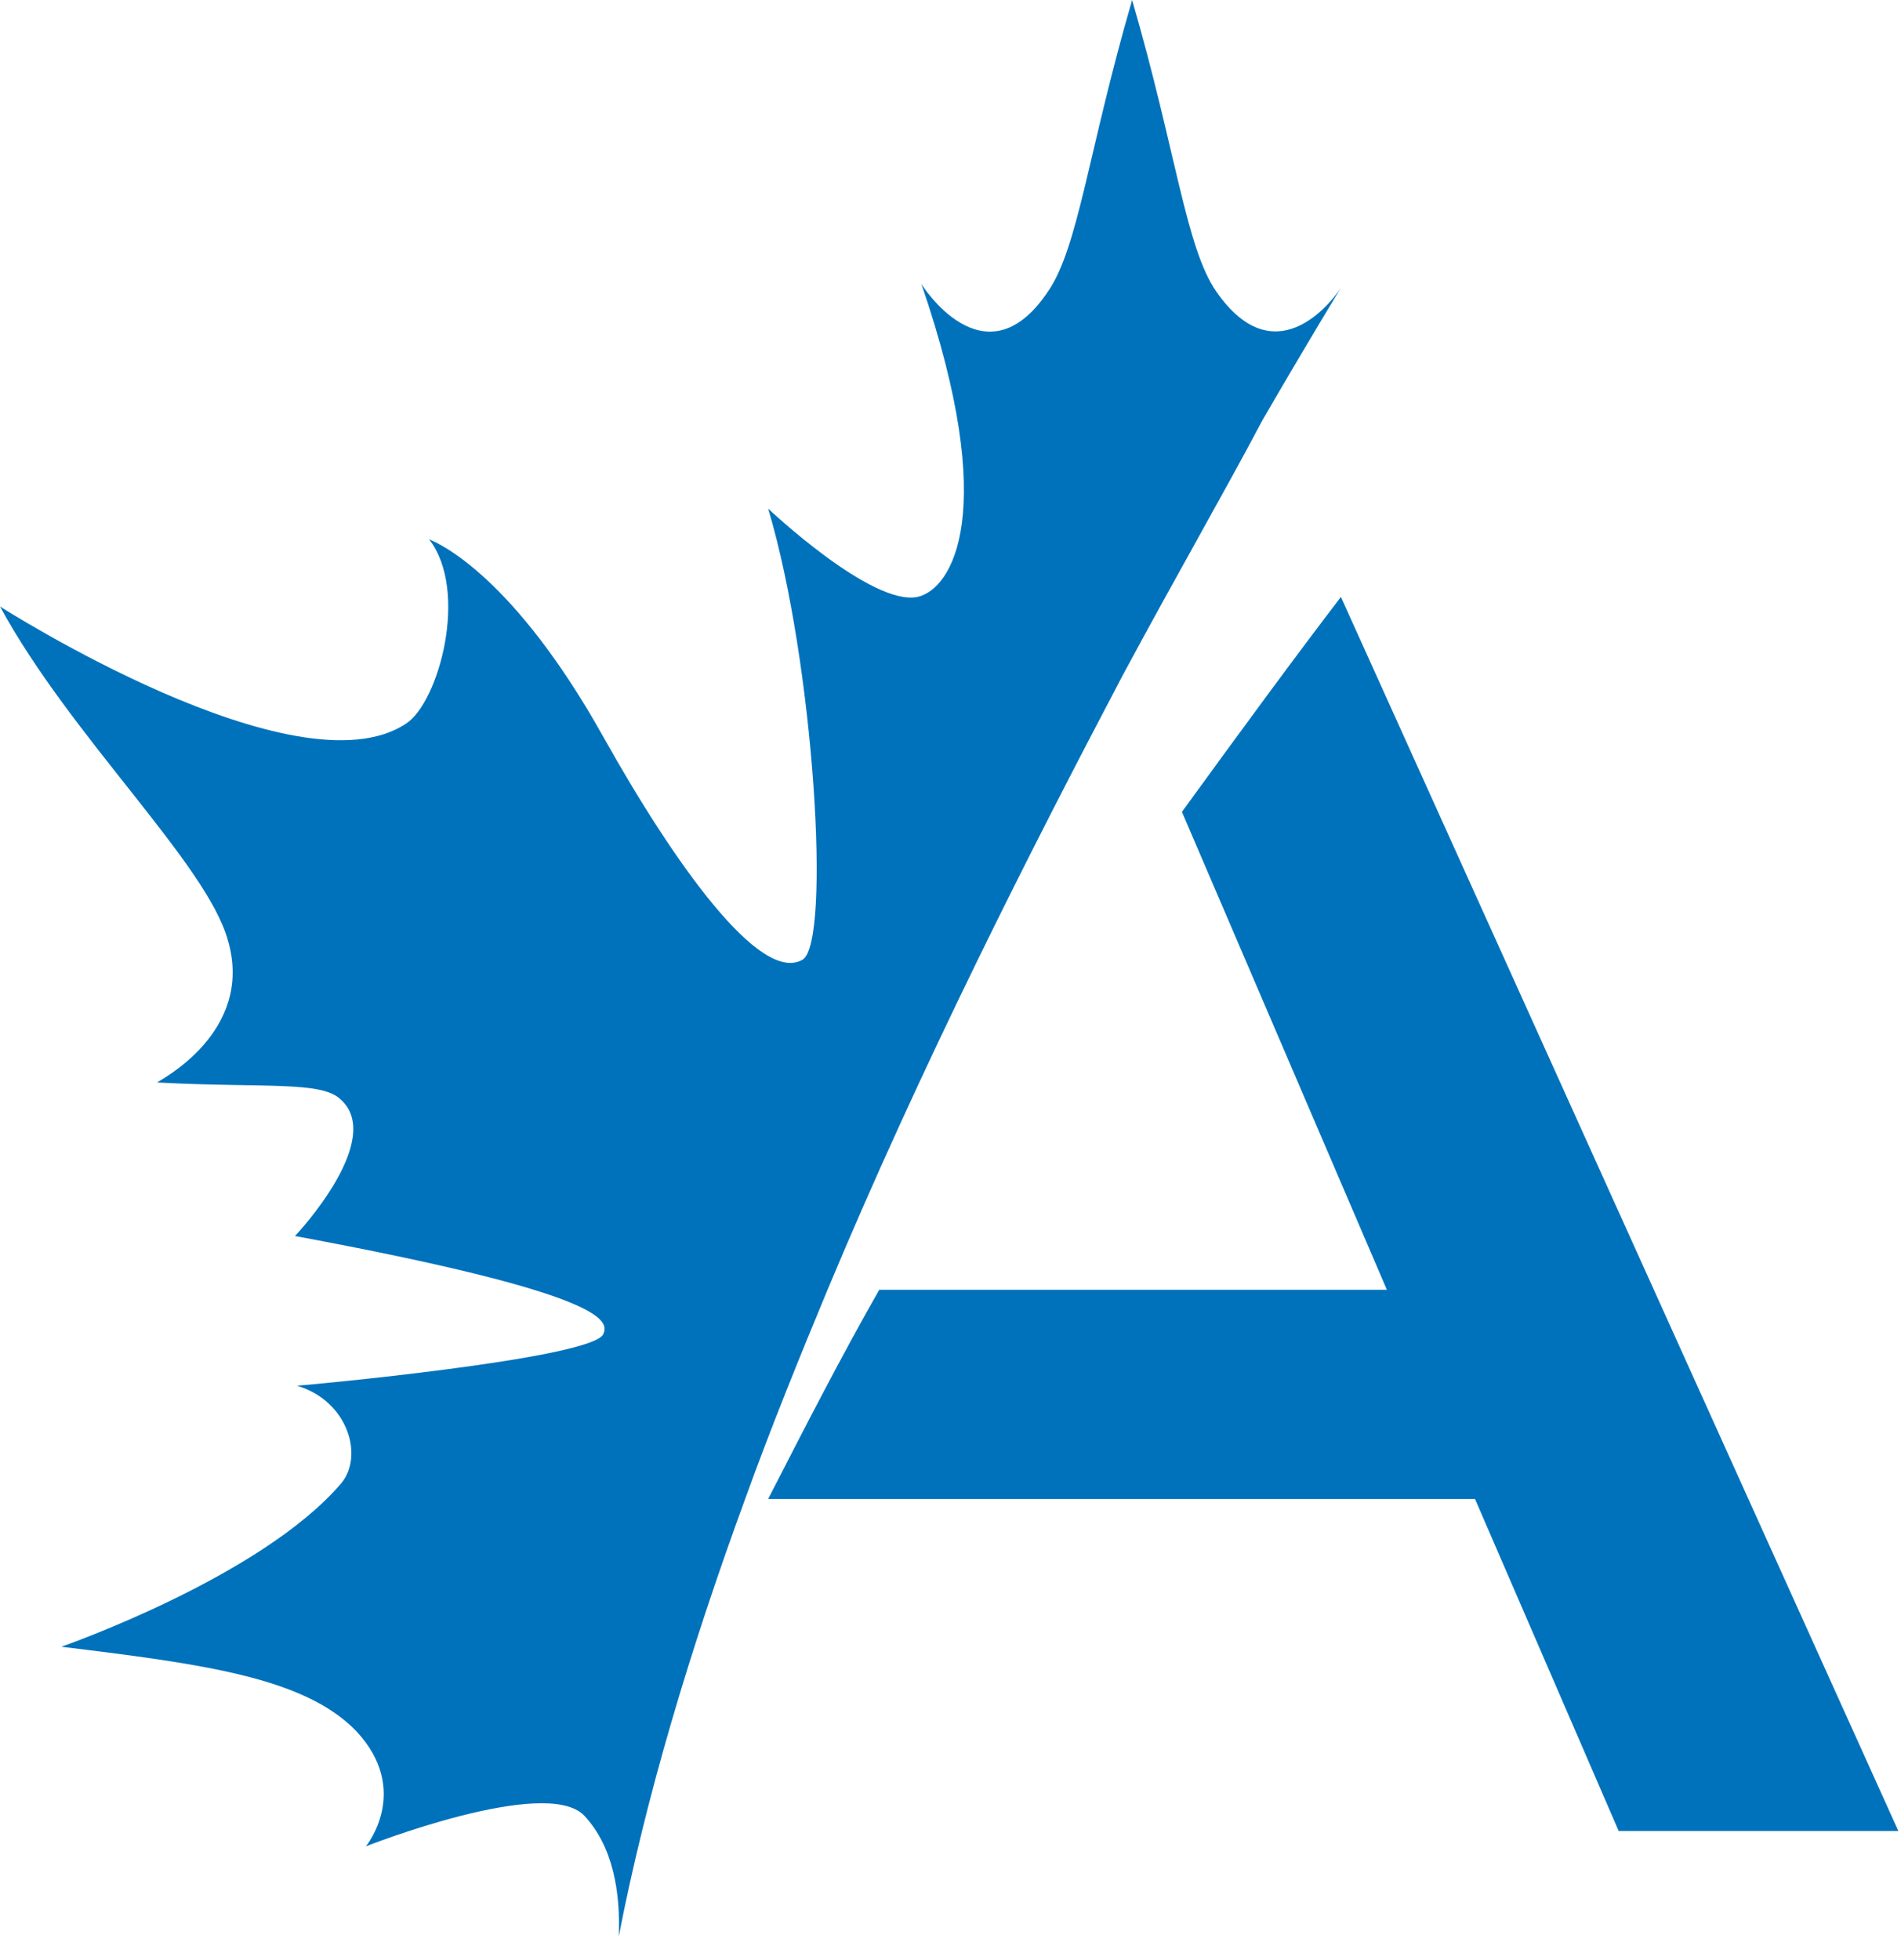 <?xml version="1.0" encoding="UTF-8"?> <svg xmlns="http://www.w3.org/2000/svg" width="65" height="67" viewBox="0 0 65 67" fill="none"><path d="M40.413 27.754L47.421 44.091H30.064C28.754 46.387 27.51 48.815 26.265 51.242H50.434L55.347 62.593H64.91L45.849 20.406C44.343 22.374 42.509 24.867 40.413 27.754Z" fill="#0072BC"></path><path d="M38.383 23.095C35.239 29.065 31.505 36.413 28.296 44.09C27.313 46.452 26.331 48.879 25.479 51.241C23.58 56.425 22.073 61.477 21.156 66.2C21.222 64.691 20.96 63.117 19.977 62.067C18.667 60.689 12.51 63.117 12.51 63.117C12.51 63.117 14.082 61.214 12.183 59.18C10.414 57.343 6.943 56.884 2.096 56.293C2.096 56.293 8.908 53.931 11.659 50.716C12.445 49.798 11.921 47.895 10.152 47.37C10.283 47.37 20.305 46.452 20.632 45.599C20.829 45.14 20.698 44.221 10.087 42.253C10.152 42.187 13.165 38.972 11.659 37.594C11.004 36.938 9.039 37.201 5.371 37.004C5.436 36.938 8.711 35.298 7.794 32.149C7.074 29.524 2.423 25.194 0 20.733C0 20.733 10.152 27.228 13.886 24.735C14.999 24.013 16.047 20.208 14.672 18.436C14.999 18.568 17.554 19.683 20.632 25.194C23.056 29.524 26.003 33.658 27.444 32.805C28.427 32.214 27.837 22.635 26.265 17.387C26.265 17.387 29.802 20.733 31.374 20.405C32.553 20.142 34.191 17.518 31.505 9.71C31.505 9.71 33.667 13.188 35.828 9.973C36.876 8.464 37.203 5.183 38.71 0C40.217 5.183 40.544 8.464 41.592 9.973C43.557 12.794 45.456 10.432 45.849 9.841C45.849 9.841 44.801 11.547 43.164 14.369C41.919 16.73 40.217 19.683 38.383 23.095Z" fill="#0072BC"></path></svg> 
